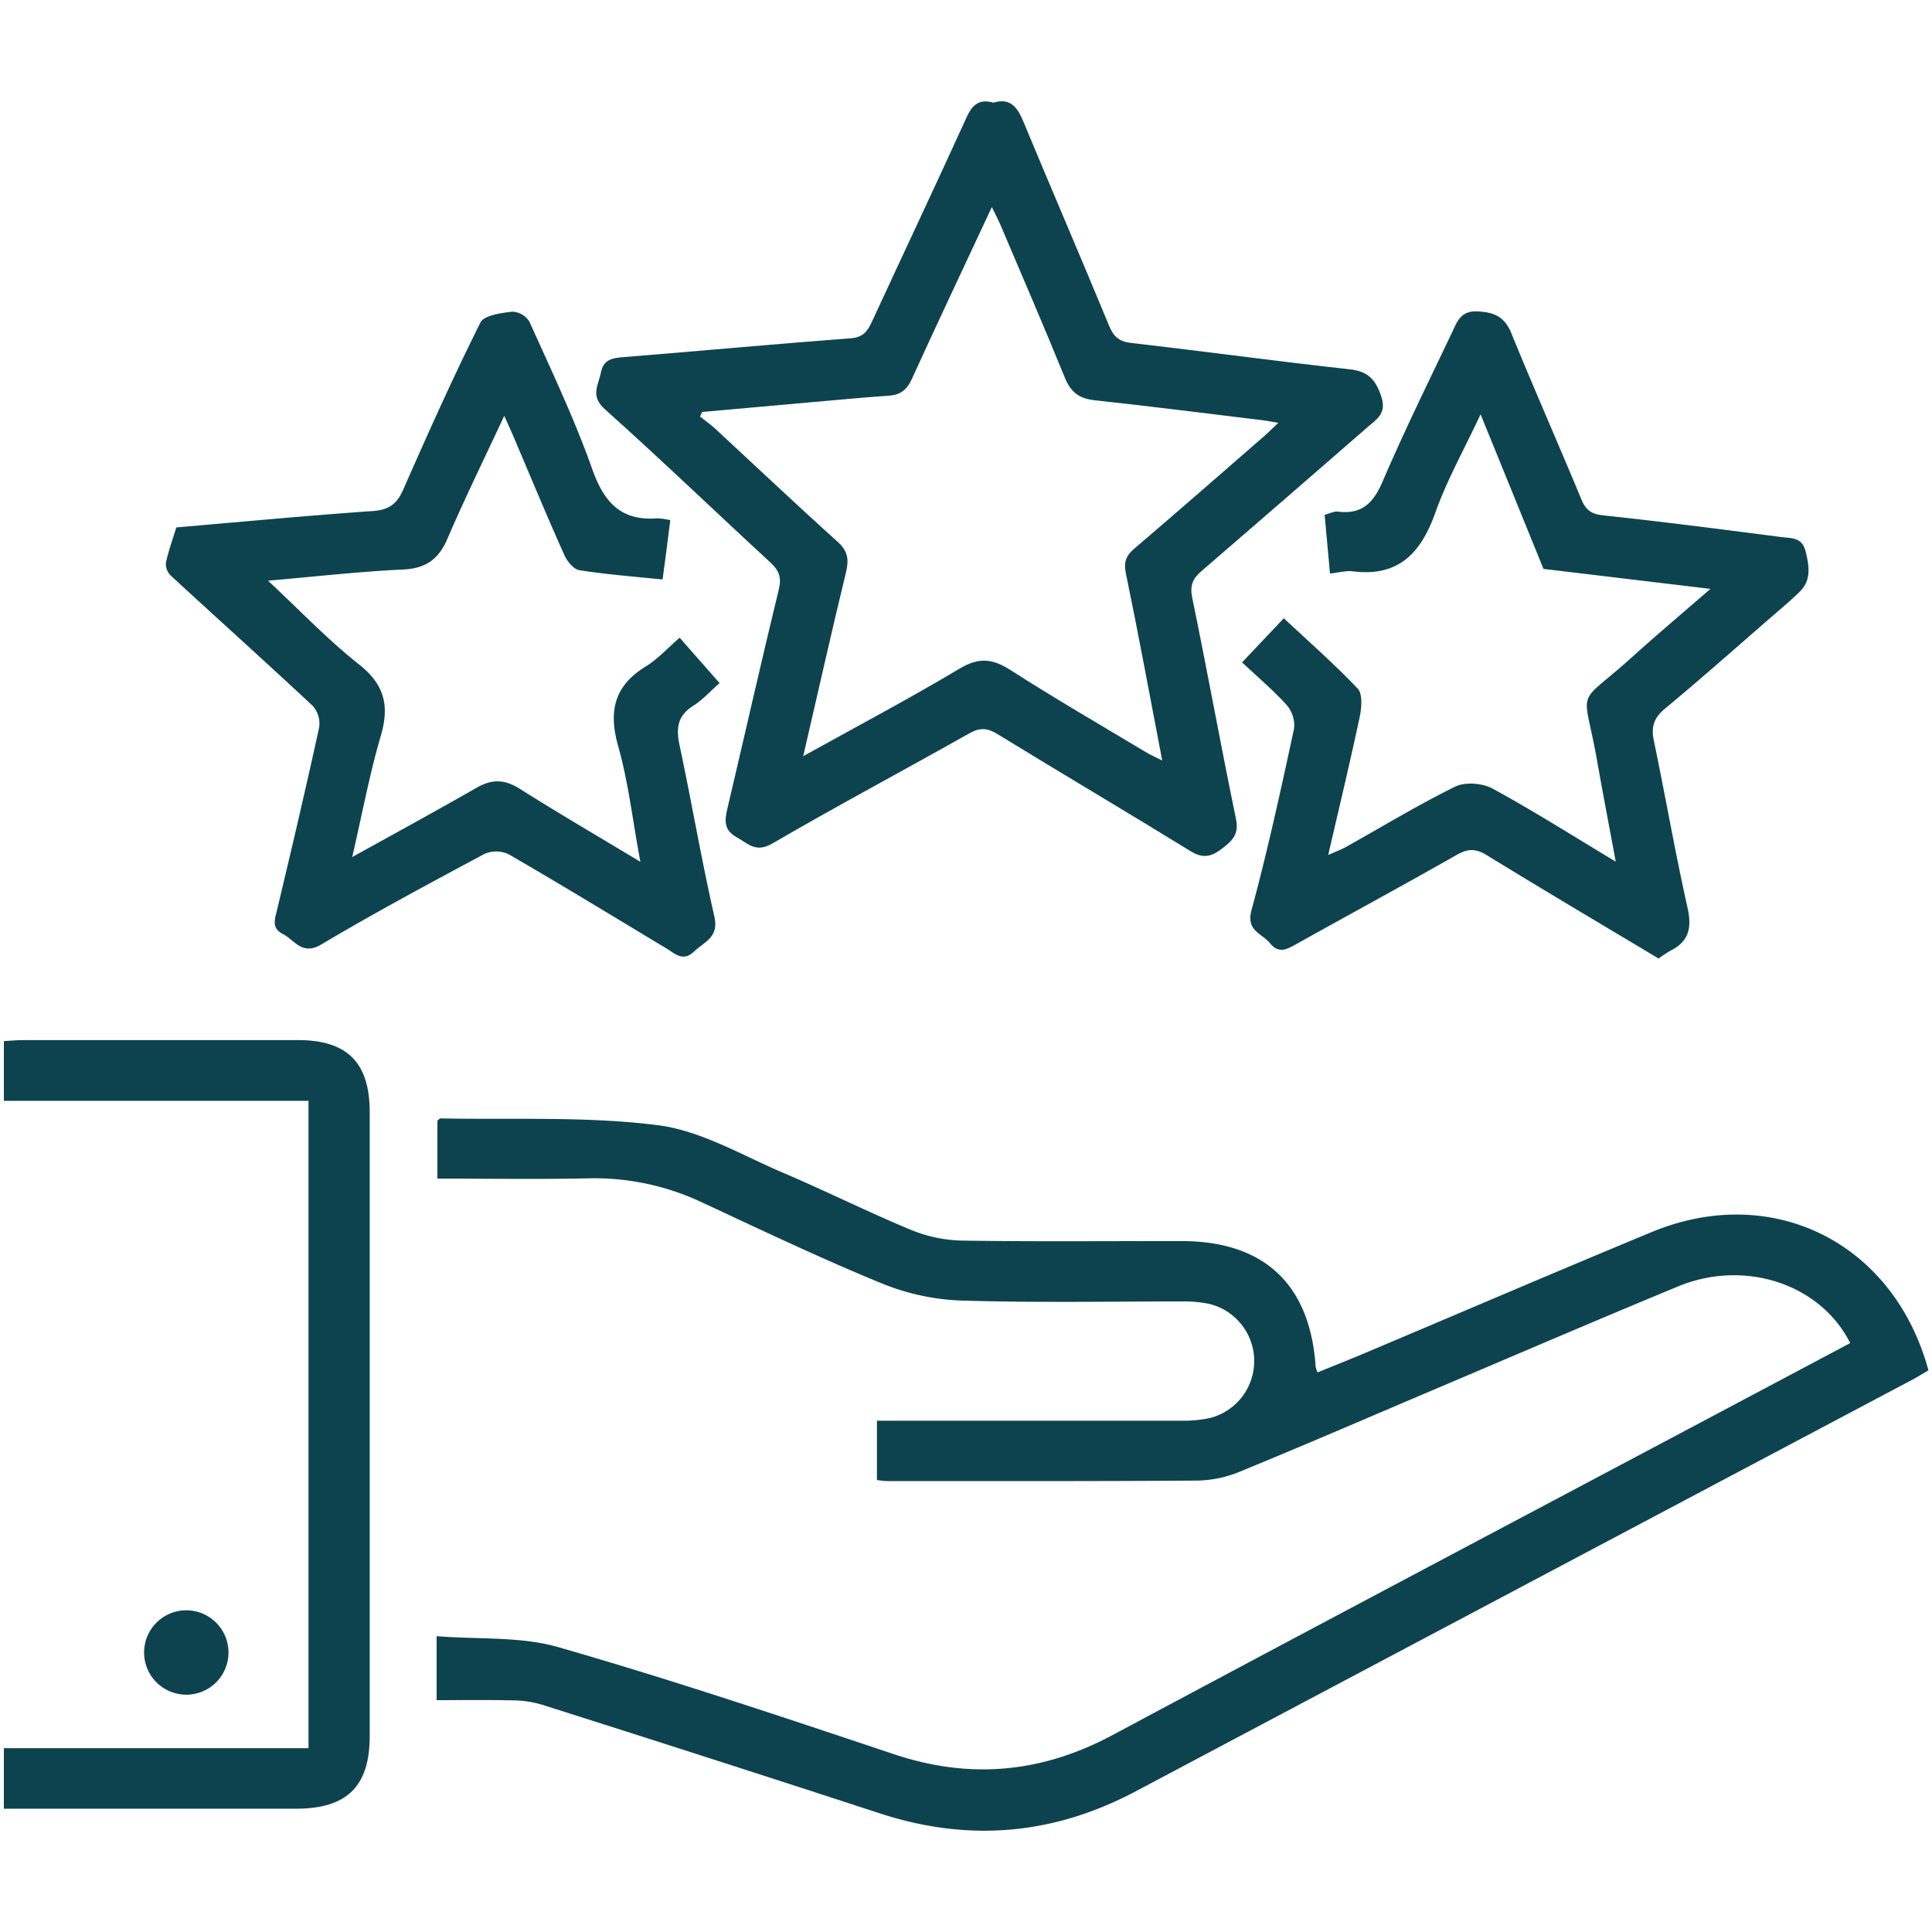 <svg id="Capa_1" data-name="Capa 1" xmlns="http://www.w3.org/2000/svg" viewBox="0 0 500 500"><defs><style>.cls-1{fill:#0d434f;}</style></defs><path class="cls-1" d="M113,440V423.44c10.77.88,21.77,0,31.7,2.9,29.07,8.37,57.81,18,86.49,27.59C251,460.59,269.6,458.86,288,449c54.89-29.38,109.93-58.45,164.92-87.65l25.91-13.76c-7.67-15.31-27.32-21.8-44.56-14.66-21.88,9.05-43.62,18.42-65.41,27.66-16,6.8-32,13.72-48.13,20.33a30,30,0,0,1-10.84,2.25c-26.76.2-53.52.13-80.29.13-.8,0-1.61-.15-2.65-.26V367.68h6.13q36.33,0,72.67,0a32.3,32.3,0,0,0,7.55-.74,15.22,15.22,0,0,0-.17-29.45,31.25,31.25,0,0,0-7-.68c-19.14,0-38.3.36-57.42-.23a60.16,60.16,0,0,1-20.52-4.44c-15.63-6.42-30.92-13.7-46.25-20.84a65.27,65.27,0,0,0-29.46-6.35c-13,.29-26,.07-39.28.07V290c.29-.21.57-.57.84-.56,18.76.39,37.7-.59,56.21,1.76,11.19,1.42,21.81,7.81,32.53,12.36,11,4.69,21.8,10.09,32.88,14.69a36.67,36.67,0,0,0,13.18,2.81c19,.3,37.94.11,56.91.13,21.41,0,33.31,11.17,34.74,32.53a7.63,7.63,0,0,0,.5,1.45c3.72-1.51,7.45-3,11.14-4.53,25.08-10.58,50.1-21.33,75.25-31.75,31.28-13,62.71,2.66,71.7,35.75-1.33.78-2.73,1.66-4.19,2.44Q394.39,410.31,294,463.55c-21.36,11.36-43.31,13.24-66.26,5.76q-43.63-14.24-87.4-28.11a26.74,26.74,0,0,0-7.45-1.14C126.44,439.9,120,440,113,440Z"/><path class="cls-1" d="M257.1,26.57c4.39-1.33,6.22,1.21,7.75,4.9,7.33,17.65,14.9,35.2,22.2,52.87,1.18,2.84,2.6,4.07,5.77,4.43,18.83,2.15,37.62,4.74,56.46,6.8,4.84.53,6.74,2.69,8.2,7.07s-1.21,5.85-3.53,7.88q-21.46,18.69-43,37.27c-2.31,2-3.05,3.74-2.4,6.91,3.92,19.06,7.39,38.21,11.32,57.26.84,4-1,5.67-3.75,7.76s-4.89,2.48-8.05.53c-16.57-10.2-33.34-20.09-49.93-30.27-2.64-1.62-4.55-1.73-7.3-.18-16.94,9.56-34.14,18.7-50.94,28.49-4.34,2.53-6.32,0-9.31-1.65-3.26-1.83-3.08-4.24-2.37-7.26,4.46-18.93,8.73-37.91,13.33-56.81.77-3.14.08-4.91-2.17-7-14.32-13.2-28.37-26.71-42.88-39.7-3.78-3.39-1.66-6.12-1-9.39.66-3.5,3-3.83,5.92-4.06,19.58-1.58,39.14-3.4,58.73-4.87,3.15-.24,4.32-1.73,5.46-4.2,8.08-17.51,16.33-34.94,24.31-52.49C251.39,27.48,253.09,25.42,257.1,26.57ZM207.87,195.7c14.25-7.92,27.56-14.94,40.45-22.65,5-3,8.51-2.62,13.17.35,11.53,7.39,23.39,14.26,35.14,21.31,1.17.7,2.44,1.25,4.15,2.11-3.19-16.64-6.13-32.59-9.41-48.46-.62-3,.11-4.61,2.27-6.45,11.07-9.45,22-19,33-28.58,1.21-1,2.35-2.19,4.18-3.9-1.84-.31-2.78-.51-3.73-.63-14.61-1.77-29.2-3.64-43.83-5.22-4-.43-6.17-2.12-7.68-5.84-5.35-13.15-11-26.18-16.54-39.25-.61-1.45-1.35-2.84-2.35-4.91C249.54,68.94,242.65,83.43,236,98.05c-1.3,2.88-3,4.16-6,4.36-5.4.36-10.8.86-16.19,1.34q-16.05,1.41-32.1,2.87l-.55,1.19c1.3,1,2.67,2,3.89,3.09,10.56,9.77,21,19.66,31.7,29.29,2.66,2.4,3,4.51,2.2,7.9C215.2,163.49,211.75,179,207.87,195.7Z"/><path class="cls-1" d="M429.25,248.07c-14.87-8.91-29.72-17.69-44.42-26.72-2.87-1.77-4.9-1.77-7.79-.13-13.83,7.86-27.81,15.44-41.7,23.19-2.36,1.32-4.43,2.42-6.63-.27s-6.29-3.17-4.81-8.64c4.2-15.5,7.61-31.22,11-46.92a8,8,0,0,0-1.86-6.06c-3.48-3.87-7.5-7.25-11.59-11.1L332.25,160c6.53,6.12,13.12,11.89,19.13,18.22,1.29,1.36,1,4.83.55,7.13-2.49,11.72-5.29,23.37-8.19,35.92,1.95-.87,3.26-1.36,4.46-2,9.45-5.28,18.71-10.93,28.41-15.69,2.58-1.27,7-.92,9.65.5,10.51,5.72,20.64,12.15,31.89,18.91-1.73-9.35-3.32-17.59-4.78-25.86-3.61-20.53-6.05-13.44,9.47-27.48,6.13-5.54,12.46-10.86,19.82-17.25l-43.21-5.17c-5.4-13.27-10.56-26-16.28-40-4.35,9.29-8.73,17.06-11.67,25.34-3.7,10.45-9.45,16.78-21.36,15.29-1.77-.23-3.63.32-5.94.57l-1.39-15.2c1.29-.33,2.42-.95,3.45-.82,6.23.77,9.2-2.27,11.58-7.85,5.59-13,11.88-25.8,18-38.64,1.26-2.65,2.18-5.49,6.38-5.33,4.36.17,7.14,1.3,8.91,5.65,5.88,14.4,12.17,28.63,18.13,43,1.11,2.68,2.52,3.79,5.5,4.12C430.2,135,445.64,137,461.09,139c2.59.33,5.31,0,6.21,3.73s1.55,7.36-1.53,10.4c-2.16,2.14-4.52,4.09-6.82,6.09-9.34,8.1-18.58,16.32-28.1,24.21-2.89,2.4-3.56,4.74-2.83,8.28,3,14.4,5.51,28.92,8.72,43.27,1.17,5.21.31,8.69-4.48,11.09A26.81,26.81,0,0,0,429.25,248.07Z"/><path class="cls-1" d="M45.63,136.5c17.1-1.47,33.94-3.07,50.82-4.24,4.13-.29,6.24-1.76,7.87-5.48,6.4-14.55,12.9-29.07,20-43.29.94-1.9,5.34-2.48,8.23-2.83A5.55,5.55,0,0,1,137,83.21c5.68,12.65,11.68,25.21,16.29,38.25,3.05,8.6,7.45,13.4,16.83,12.69a16.14,16.14,0,0,1,3.35.48c-.66,5.21-1.29,10.15-2,15.34-7.47-.77-14.54-1.3-21.51-2.4-1.5-.23-3.18-2.29-3.9-3.91-4.48-10-8.71-20.18-13-30.28-.72-1.7-1.49-3.38-2.56-5.77-5.12,11-10.17,21.28-14.69,31.78-2.29,5.32-5.54,7.71-11.45,8-11.29.52-22.54,1.81-35,2.89,8.38,7.81,15.5,15.32,23.54,21.66,6.6,5.21,7.94,10.66,5.66,18.46-2.93,10-4.84,20.31-7.41,31.41,11.31-6.27,21.83-12,32.19-17.94,4-2.29,7.26-2.2,11.16.26,10,6.32,20.21,12.27,31.23,18.91-2-10.56-3.06-20.44-5.73-29.88-2.56-9-1.11-15.62,7.09-20.66,3.11-1.91,5.65-4.74,8.81-7.46l10.33,11.75c-2.33,2-4.35,4.32-6.83,5.88-4.12,2.59-4.46,5.85-3.52,10.27,3.14,14.72,5.65,29.58,9,44.26,1.22,5.36-2.5,6.47-5.2,9-2.91,2.76-4.82.7-7.06-.65-13.63-8.21-27.21-16.5-41-24.48a7.58,7.58,0,0,0-6.27-.06C111.19,228.6,97,236.19,83.2,244.4c-5.06,3-6.89-1.08-10-2.68s-2-4-1.43-6.53c3.73-15.63,7.41-31.27,10.84-47a6.94,6.94,0,0,0-1.71-5.55C68.78,171.33,56.43,160.24,44.24,149a4.22,4.22,0,0,1-1.31-3.29C43.58,142.6,44.69,139.57,45.63,136.5Z"/><path class="cls-1" d="M1,468.08V452.42H79.84V284.89H1V269.44c1.77-.1,3.4-.27,5-.27q35.55,0,71.11,0c12.76,0,18.56,5.84,18.57,18.61q0,80.76,0,161.52c0,13-5.88,18.78-19,18.79H1Z"/><path class="cls-1" d="M59.13,427.93a10.92,10.92,0,1,1-21.83-.65,10.92,10.92,0,0,1,21.83.65Z"/></svg>